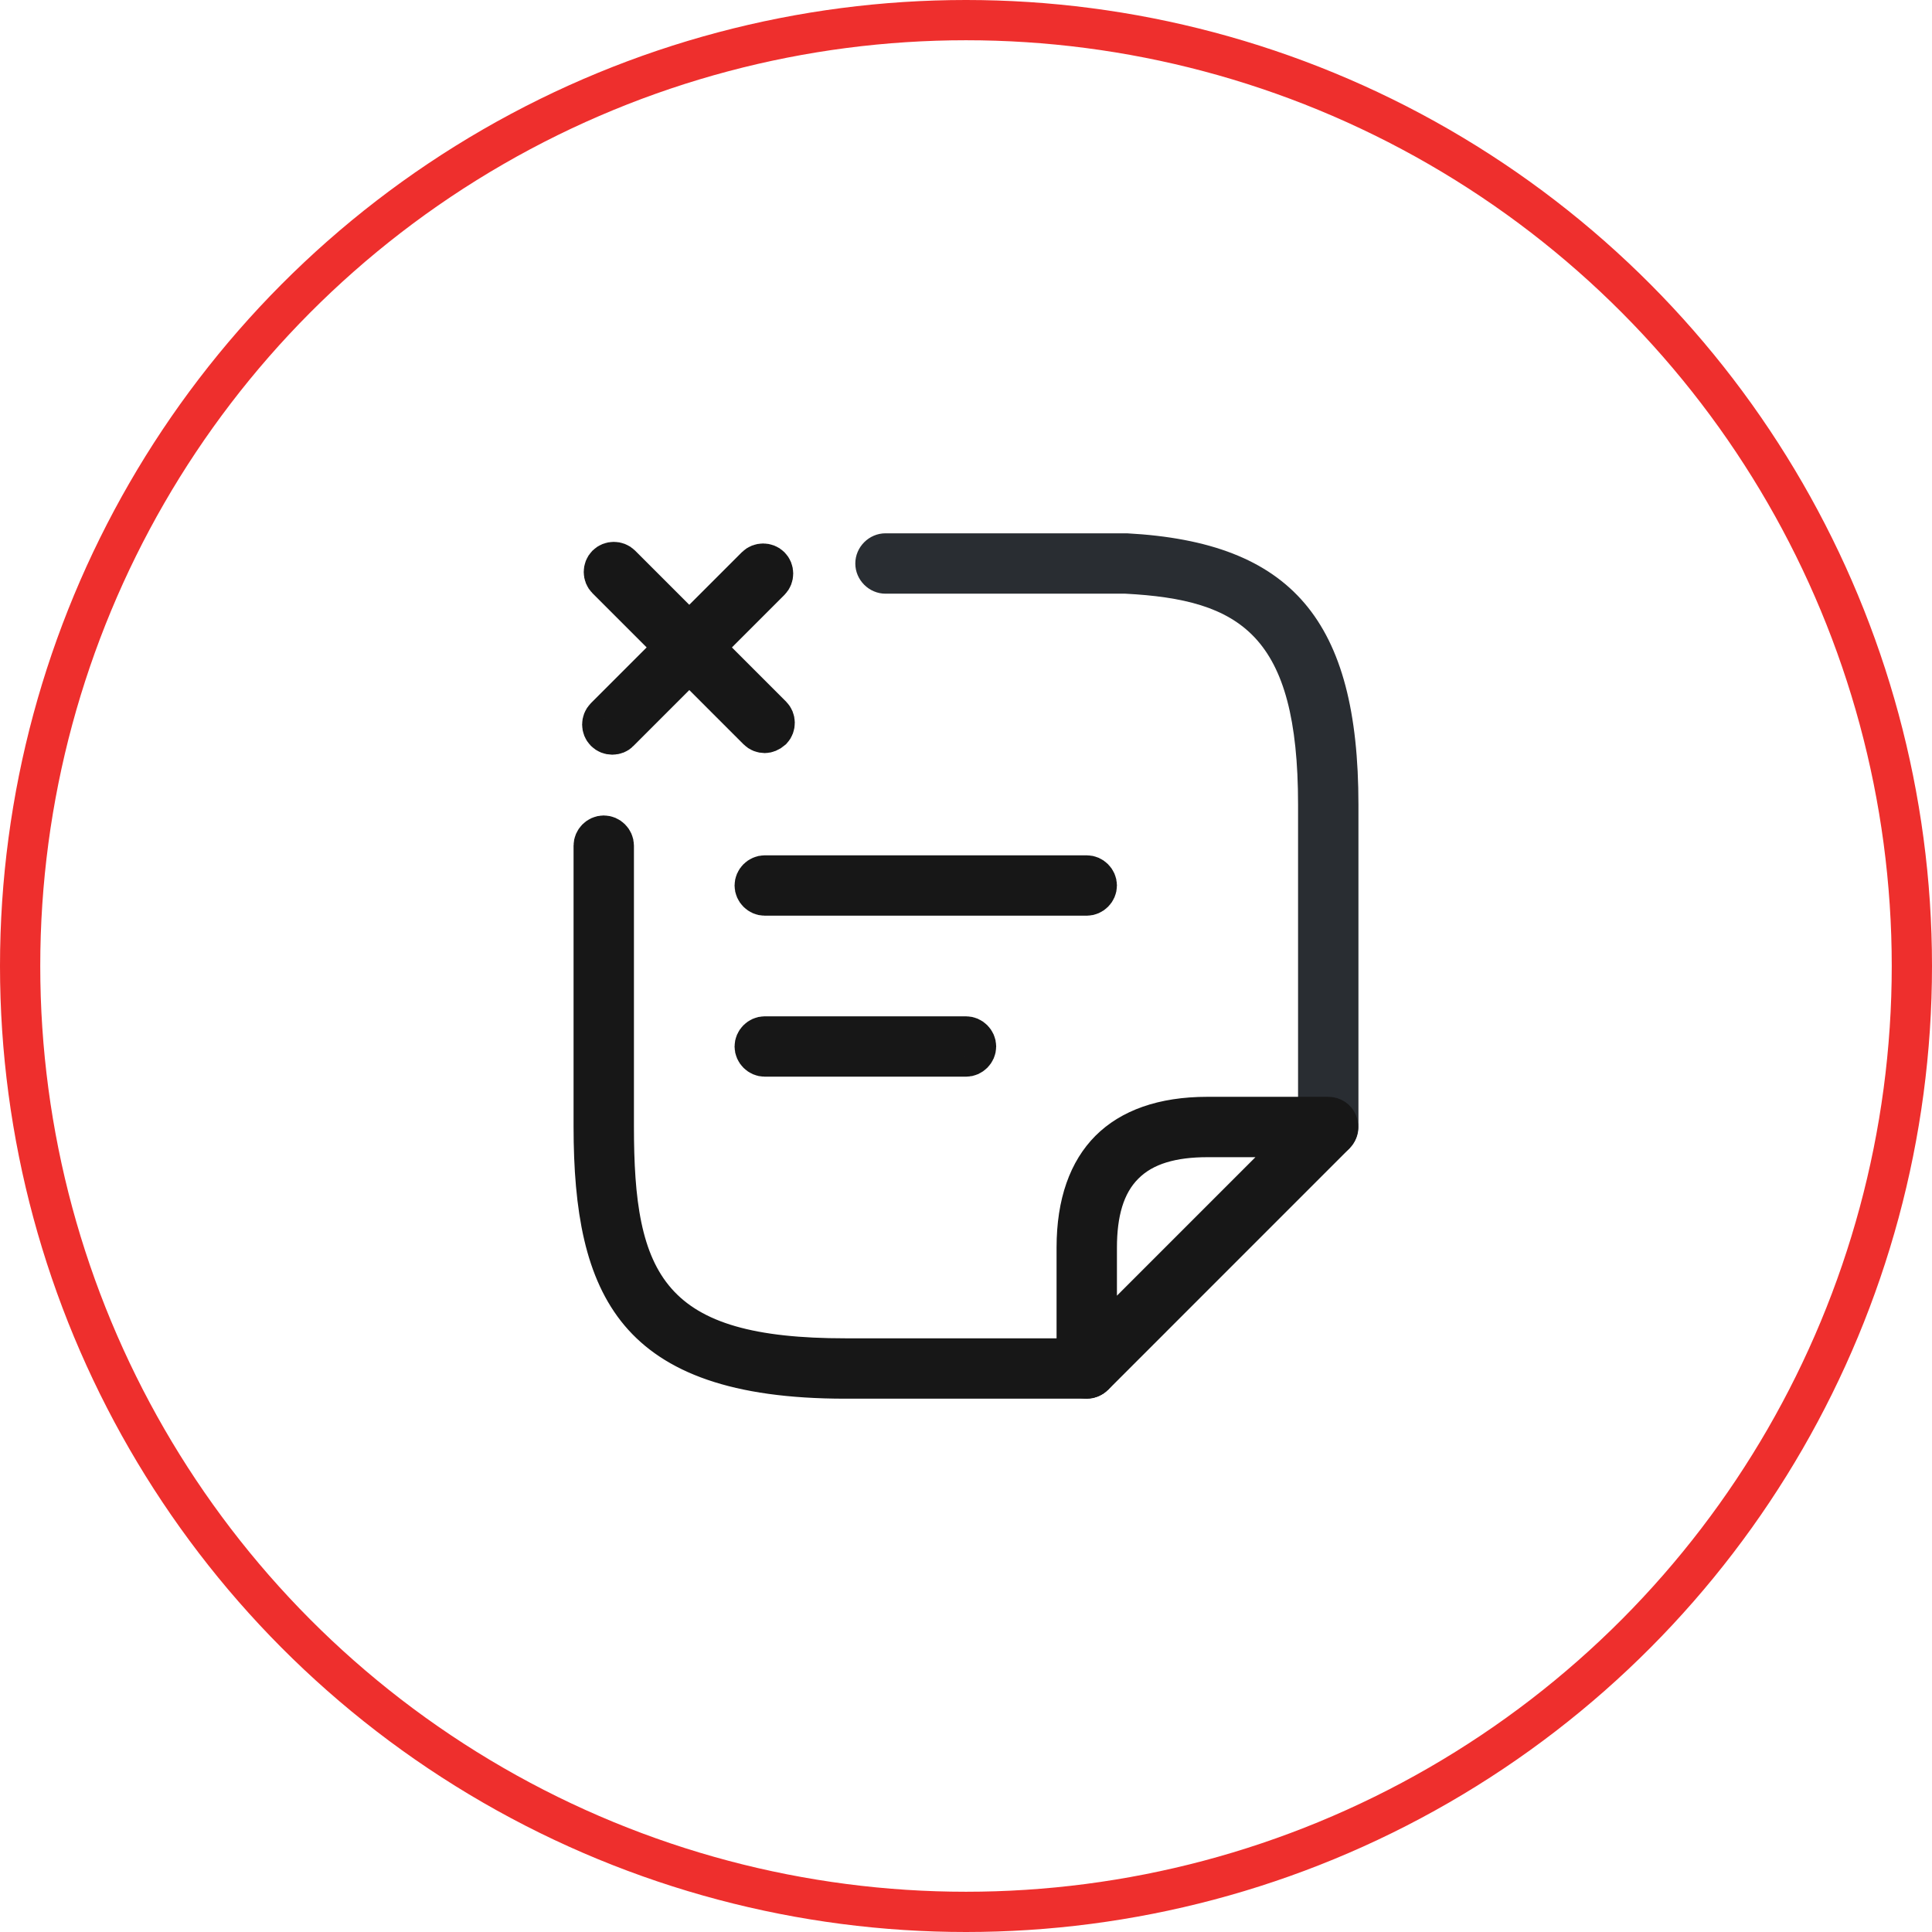 <svg xmlns="http://www.w3.org/2000/svg" width="48" height="48" viewBox="0 0 48 48" fill="none"><circle cx="24" cy="24" r="23.5" stroke="#EE2F2D"></circle><path d="M19 25.75H24C24.134 25.75 24.25 25.866 24.25 26C24.25 26.134 24.134 26.25 24 26.25H19C18.866 26.25 18.75 26.134 18.75 26C18.75 25.866 18.866 25.75 19 25.75Z" stroke="#171717"></path><path d="M15.074 14.034C15.169 13.939 15.332 13.939 15.426 14.034L19.176 17.784C19.269 17.877 19.27 18.035 19.18 18.131C19.115 18.188 19.048 18.21 19 18.21C18.935 18.209 18.875 18.188 18.824 18.136L15.074 14.386C14.979 14.292 14.979 14.129 15.074 14.034Z" stroke="#171717"></path><path d="M18.784 14.074C18.879 13.979 19.042 13.979 19.136 14.074C19.231 14.168 19.231 14.332 19.136 14.426L15.381 18.182L15.375 18.189C15.344 18.221 15.285 18.25 15.21 18.25C15.145 18.249 15.085 18.227 15.034 18.176C14.939 18.081 14.939 17.919 15.034 17.824L18.784 14.074Z" fill="#171717" stroke="#171717"></path><path d="M19 21.75H27C27.134 21.75 27.25 21.866 27.25 22C27.25 22.134 27.134 22.25 27 22.25H19C18.866 22.25 18.75 22.134 18.75 22C18.75 21.866 18.866 21.75 19 21.75Z" fill="#171717" stroke="#171717"></path><path d="M33 28.75C32.59 28.75 32.25 28.41 32.25 28V19.99C32.25 15.76 30.81 14.9 27.96 14.75H22C21.59 14.75 21.25 14.41 21.25 14C21.25 13.59 21.59 13.25 22 13.25H28C32.1 13.47 33.75 15.42 33.75 19.99V28C33.75 28.41 33.41 28.75 33 28.75Z" fill="#292D32"></path><path d="M15 20.76C15.134 20.76 15.25 20.876 15.25 21.01V27.98C15.25 29.828 15.419 31.331 16.304 32.34C17.204 33.367 18.718 33.75 21 33.75H27C27.134 33.75 27.25 33.866 27.25 34C27.25 34.134 27.134 34.25 27 34.25H21C18.253 34.25 16.747 33.616 15.9 32.611C15.037 31.585 14.75 30.052 14.75 27.98V21.01C14.75 20.876 14.866 20.76 15 20.76Z" fill="#292D32" stroke="#171717"></path><path d="M30 27.75H33C33.107 27.75 33.194 27.815 33.225 27.893C33.264 27.994 33.242 28.107 33.168 28.185L27.177 34.177C27.132 34.222 27.059 34.25 27 34.25C26.976 34.25 26.951 34.246 26.903 34.227C26.806 34.184 26.75 34.095 26.75 34V31C26.75 29.879 27.057 29.086 27.571 28.571C28.086 28.057 28.879 27.75 30 27.75ZM30 28.25C29.154 28.25 28.43 28.427 27.929 28.929C27.427 29.43 27.25 30.154 27.25 31V33.398L32.398 28.25H30Z" fill="#292D32" stroke="#171717"></path></svg>